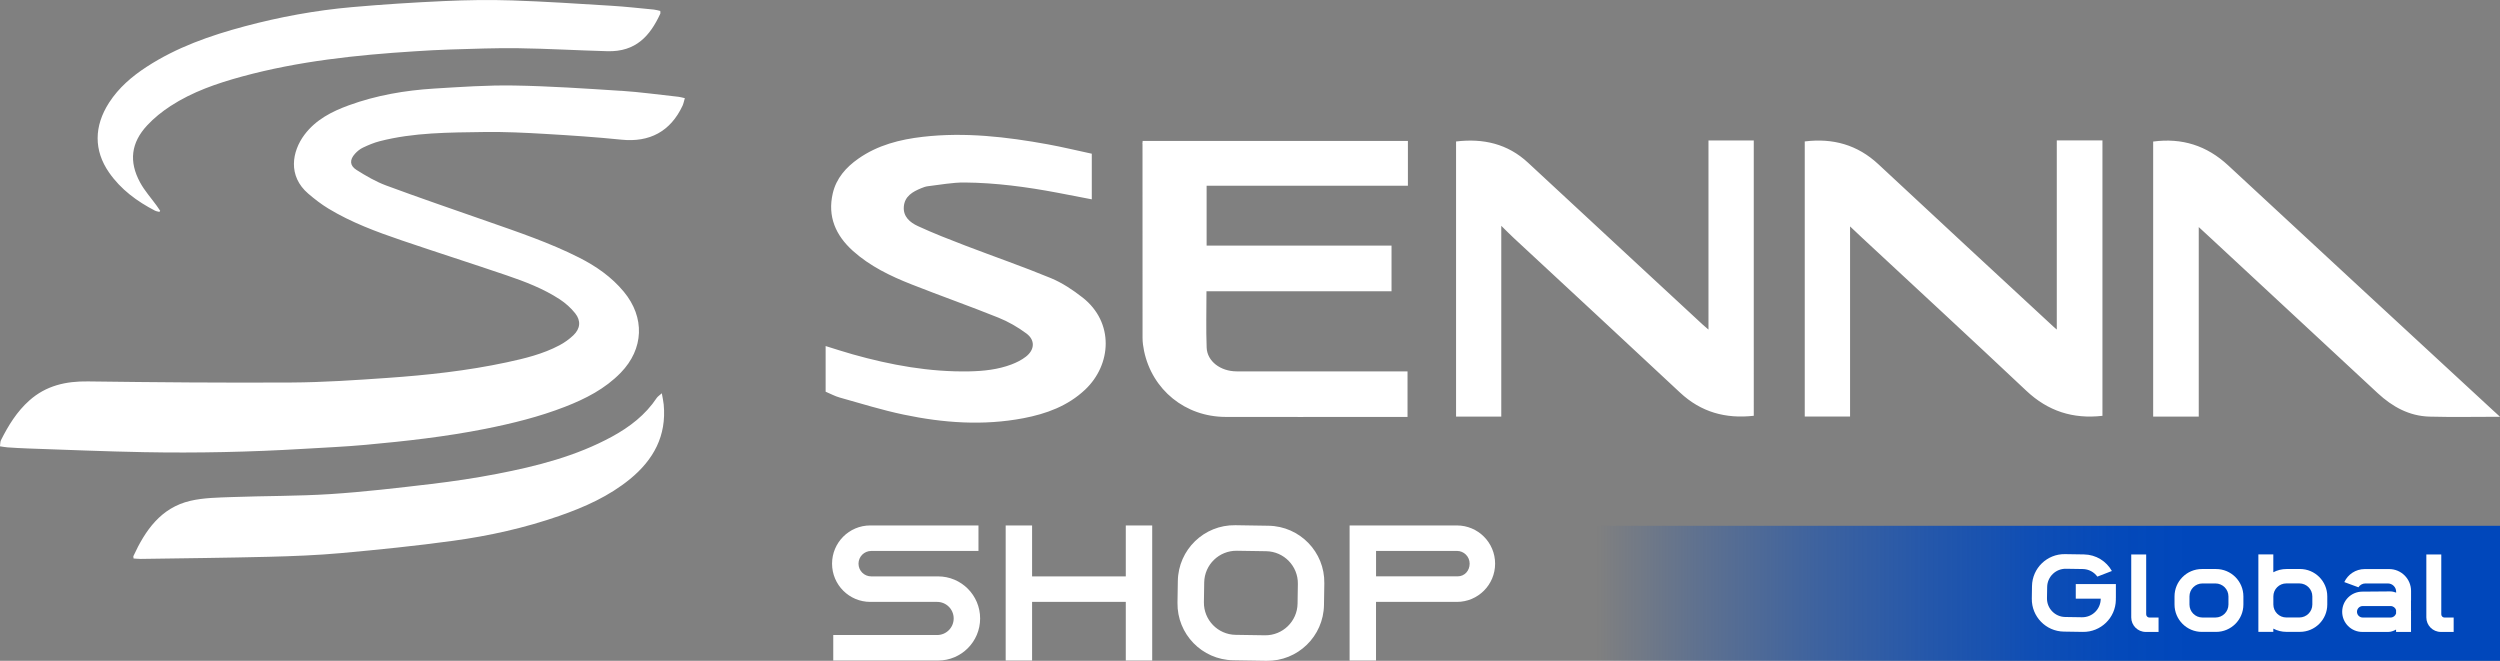 <?xml version="1.0" encoding="UTF-8"?><svg id="Layer_2" xmlns="http://www.w3.org/2000/svg" xmlns:xlink="http://www.w3.org/1999/xlink" viewBox="0 0 662.49 175.11"><rect x="0" y="0" width="662.49" height="175.11" fill="#808080" stroke="none"/><defs><style>.cls-1{fill:url(#Gradiente_sem_nome_10);}.cls-1,.cls-2{stroke-width:0px;}.cls-2{fill:#fff;}</style><linearGradient id="Gradiente_sem_nome_10" x1="-39780.16" y1="-9117.04" x2="-39519.8" y2="-9117.04" gradientTransform="translate(40182.3 -3965.87) scale(1 -.45)" gradientUnits="userSpaceOnUse"><stop offset=".32" stop-color="#0047bb"/><stop offset=".39" stop-color="#0047bb" stop-opacity=".97"/><stop offset=".48" stop-color="#0047bb" stop-opacity=".88"/><stop offset=".58" stop-color="#0047bb" stop-opacity=".72"/><stop offset=".7" stop-color="#0047bb" stop-opacity=".51"/><stop offset=".82" stop-color="#0047bb" stop-opacity=".25"/><stop offset=".92" stop-color="#0047bb" stop-opacity="0"/></linearGradient></defs><g id="Camada_1"><path class="cls-2" d="m164.54,24.07c-9.43-.61-18.87-1.25-28.31-1.41-7.06-.12-14.14.38-21.2.81-7.72.48-15.31,1.78-22.61,4.44-4.52,1.65-8.75,3.82-11.72,7.77-3.35,4.46-4.48,10.96.99,15.64,1.68,1.44,3.45,2.81,5.33,3.95,6.09,3.69,12.73,6.15,19.43,8.43,9.24,3.15,18.55,6.11,27.79,9.26,4.9,1.67,9.75,3.52,14.11,6.37,1.52,1,2.94,2.27,4.07,3.69,1.58,1.99,1.36,4.08-.48,5.83-1.09,1.04-2.37,1.96-3.71,2.66-4.38,2.32-9.17,3.48-13.97,4.51-10.45,2.24-21.06,3.39-31.7,4.13-8.43.59-16.87,1.16-25.32,1.21-17.97.1-35.95-.05-53.92-.29-5.85-.08-11.11,1.1-15.55,5.06-3.29,2.93-5.56,6.62-7.51,10.51-.21.42-.17.98-.27,1.63.79.11,1.39.24,2.01.28,1.79.12,3.58.23,5.38.29,10.24.35,20.48.79,30.73.98,14.11.27,28.22-.04,42.31-.88,5.48-.33,10.97-.56,16.44-1.06,10.62-.97,21.21-2.15,31.69-4.23,7.21-1.44,14.33-3.19,21.18-5.86,5.45-2.12,10.61-4.75,14.76-9.02,6.14-6.32,6.45-14.66.83-21.45-3.27-3.95-7.37-6.79-11.88-9.07-7.8-3.94-16.06-6.72-24.28-9.6-8.97-3.14-17.96-6.21-26.86-9.51-2.74-1.02-5.33-2.54-7.82-4.11-1.83-1.15-1.86-2.69-.41-4.29.59-.65,1.33-1.26,2.12-1.63,1.42-.67,2.9-1.3,4.42-1.69,9.09-2.34,18.42-2.3,27.7-2.44,5.43-.08,10.88.19,16.31.51,6.69.39,13.39.84,20.06,1.52,7.46.76,12.99-2.17,16.19-8.99.25-.54.36-1.16.61-2.01-.77-.17-1.21-.31-1.66-.36-5.09-.55-10.17-1.26-15.28-1.6Zm10.86,80.13c-.67.6-1.1.86-1.36,1.24-3.01,4.52-7.17,7.71-11.87,10.27-9.53,5.19-19.91,7.82-30.45,9.86-5.8,1.12-11.65,2-17.52,2.69-8.85,1.05-17.72,2.09-26.62,2.67-8.69.56-17.43.47-26.14.79-3.68.14-7.45.17-11.01,1-7.83,1.84-11.94,7.84-15.09,14.67-.04.08.02.2.06.61.65.04,1.27.11,1.88.11,11.31-.17,22.61-.28,33.91-.56,6.44-.16,12.89-.41,19.3-.99,9.88-.9,19.75-1.9,29.58-3.25,9.57-1.31,19.01-3.41,28.16-6.6,6.71-2.34,13.16-5.21,18.72-9.76,6.24-5.11,9.71-11.46,8.93-19.74-.08-.87-.28-1.72-.5-3ZM41.1,55.83c.34.18.75.21,1.13.32.07-.09.14-.19.22-.28-.31-.45-.6-.91-.92-1.35-1.48-2.05-3.21-3.96-4.4-6.16-3.02-5.55-2.42-10.53,1.87-15.14,1.81-1.95,3.96-3.67,6.2-5.13,5.81-3.78,12.31-6.01,18.96-7.82,14.95-4.07,30.27-5.69,45.67-6.67,3.21-.2,6.43-.4,9.65-.49,5.97-.17,11.94-.42,17.91-.33,7.87.11,15.73.58,23.59.79,7.54.2,11.28-4.07,13.99-9.93.08-.17,0-.4,0-.74-.59-.13-1.14-.31-1.69-.36-3.78-.36-7.56-.79-11.36-1.02-8.75-.54-17.49-1.12-26.25-1.41-5.96-.2-11.95-.1-17.91.17-8.17.37-16.34.89-24.49,1.61-9.63.85-19.14,2.6-28.49,5.1-9.12,2.44-17.97,5.54-25.95,10.74-3.88,2.53-7.36,5.51-9.91,9.45-4.04,6.26-4.08,12.7-.02,18.54,3.12,4.49,7.4,7.64,12.2,10.12Zm245.75,22.99c-2.56-2.01-5.38-3.88-8.37-5.12-7.46-3.08-15.1-5.72-22.65-8.61-4.24-1.63-8.5-3.28-12.62-5.19-2.04-.94-3.92-2.48-3.7-5.15.23-2.77,2.35-3.95,4.62-4.88.56-.23,1.15-.45,1.74-.52,3.26-.38,6.52-1.02,9.78-.99,8.23.07,16.39,1.17,24.48,2.69,3.07.58,6.13,1.18,9.19,1.77v-12.09c-3.96-.85-7.8-1.78-11.68-2.49-10.94-1.99-21.94-3.26-33.07-1.99-6.1.7-11.98,2.19-17.11,5.79-3.28,2.3-5.85,5.2-6.78,9.19-1.43,6.14.78,11.14,5.3,15.22,4.54,4.09,9.98,6.71,15.6,8.92,7.63,3.01,15.37,5.74,22.98,8.8,2.62,1.05,5.15,2.51,7.42,4.19,2.38,1.76,2.23,4.33-.13,6.16-1.13.88-2.48,1.55-3.82,2.06-3.57,1.35-7.34,1.75-11.12,1.83-10.57.21-20.85-1.67-30.97-4.52-2.36-.66-4.69-1.43-7.15-2.19v12.1c1.31.55,2.5,1.21,3.78,1.56,5.62,1.57,11.2,3.32,16.9,4.51,10.5,2.21,21.11,2.98,31.75.95,6.06-1.16,11.72-3.22,16.33-7.56,7.02-6.62,7.76-17.82-.69-24.44Zm374.17,30.28c-23.53-21.75-47.08-43.46-70.55-65.26-5.71-5.3-12.27-7.34-19.89-6.33v72.88h12.08v-50.22c1.15,1.06,2.28,2.09,3.39,3.13,14.68,13.63,29.36,27.28,44.05,40.9,3.86,3.58,8.32,6.05,13.68,6.2,6.09.17,12.18.04,18.71.04-.68-.62-1.07-.97-1.46-1.34Zm-115.97-21.76c-.48-.42-.71-.61-.93-.81-15.45-14.32-30.94-28.61-46.34-42.99-5.56-5.19-12.07-6.98-19.53-6.06v72.89h12.01v-50.37c1.14,1.08,2.14,2.02,3.14,2.96,14.54,13.52,29.13,26.99,43.58,40.6,5.73,5.39,12.33,7.52,20.16,6.63V37.2h-12.1v50.13Zm-242.29-49.17c0,17.13-.01,34.26.01,51.39,0,1.15.17,2.31.4,3.44,2.17,10.34,10.93,17.45,21.59,17.48,13.23.04,26.47,0,39.7,0h8.53v-12.07h-19.5c-8.6,0-17.2.02-25.8,0-4.26-.01-7.79-2.67-7.93-6.29-.19-4.91-.05-9.84-.05-14.93h49.04v-12.11h-49v-15.87h53.34v-11.87h-70.29c-.03.35-.07.59-.07.83Zm149.98,49.17c-.64-.55-1.05-.88-1.44-1.24-5.41-5.01-10.82-10.01-16.22-15.02-10.05-9.32-20.11-18.63-30.15-27.96-5.43-5.05-11.9-6.49-19.08-5.63v72.9h11.98v-50.55c1.28,1.25,2.28,2.28,3.33,3.25,14.68,13.64,29.4,27.25,44.04,40.94,5.55,5.19,12.07,6.99,19.54,6.15V37.23h-12v50.11Z"/><rect class="cls-1" x="402.14" y="139.34" width="260.36" height="35.77" transform="translate(1064.63 314.45) rotate(180)"/><polygon class="cls-2" points="298.33 139.24 298.33 152.74 273.5 152.74 273.5 139.24 266.5 139.24 266.5 175.04 273.5 175.04 273.5 159.5 298.33 159.5 298.33 175.04 305.33 175.04 305.33 139.24 298.33 139.24"/><path class="cls-2" d="m259.29,139.24v6.76h-28.42c-1.86,0-3.37,1.51-3.37,3.37h0c0,1.86,1.51,3.37,3.37,3.37h17.71c6.16,0,11.15,4.99,11.15,11.15h0c0,6.16-4.99,11.15-11.15,11.15h-27.77v-6.76h27.52c2.43,0,4.39-1.97,4.39-4.39h0c0-2.43-1.97-4.39-4.39-4.39h-17.71c-5.59,0-10.13-4.53-10.13-10.13h0c0-5.59,4.53-10.13,10.13-10.13h28.67Z"/><path class="cls-2" d="m312.12,153.96l-.09,5.77c-.13,8.29,6.49,15.11,14.78,15.24l8.8.14c8.29.13,15.11-6.49,15.24-14.78l.09-5.77c.13-8.29-6.49-15.11-14.78-15.24l-8.8-.14c-8.29-.13-15.11,6.49-15.24,14.78Zm23.07,14.39l-7.76-.12c-4.71-.07-8.47-3.95-8.4-8.66l.08-5.22c.07-4.71,3.95-8.47,8.66-8.4l7.76.12c4.71.07,8.47,3.95,8.4,8.66l-.08,5.22c-.07,4.71-3.95,8.47-8.66,8.4Z"/><path class="cls-2" d="m386.08,139.24h-28.44v35.8h7v-15.54h21.43c5.59,0,10.13-4.53,10.13-10.13s-4.53-10.13-10.13-10.13Zm.19,13.49h-21.62v-6.74h21.43c1.86,0,3.37,1.51,3.37,3.37s-1.32,3.37-3.18,3.37Z"/><path class="cls-2" d="m576.24,158.04v2.16c0,4,3.25,7.25,7.25,7.25h3.75c4,0,7.25-3.25,7.25-7.25v-2.16c0-4-3.25-7.25-7.25-7.25h-3.75c-4,0-7.25,3.25-7.25,7.25Zm10.85,5.6h-3.45c-1.9,0-3.44-1.54-3.44-3.44v-2.15c0-1.9,1.54-3.44,3.44-3.44h3.45c1.9,0,3.44,1.54,3.44,3.44v2.15c0,1.9-1.54,3.44-3.44,3.44Z"/><path class="cls-2" d="m609.47,150.79h-3.57c-1.26,0-2.44.31-3.48.86v-4.74h-3.96v20.53h3.96v-.86c1.04.55,2.22.86,3.48.86h3.57c4,0,7.25-3.25,7.25-7.25v-2.16c0-4-3.25-7.25-7.25-7.25Zm3.29,9.4c0,1.9-1.54,3.44-3.44,3.44h-3.45c-1.9,0-3.44-1.54-3.44-3.44v-2.15c0-1.9,1.54-3.44,3.44-3.44h3.45c1.9,0,3.44,1.54,3.44,3.44v2.15Z"/><path class="cls-2" d="m638.92,162.11c0-.1,0-.21-.02-.31v-2.72h.02v-2.48c0-3.2-2.6-5.8-5.8-5.8h-6.47c-2.4,0-4.47,1.41-5.42,3.45l3.74,1.38c.39-.61,1.07-1.02,1.85-1.02h5.95c1.21,0,2.2.98,2.2,2.2v.23c-.52-.2-1.07-.32-1.63-.32l-7.33.06c-2.95,0-5.34,2.39-5.34,5.34h0c0,2.95,2.39,5.34,5.34,5.34h6.87c.7,0,1.4-.25,2.07-.63v.63h3.96v-5.2c.01-.06.02-.1.02-.15h0Zm-5.42,1.53h-7.39c-.84,0-1.52-.68-1.52-1.52h0c0-.84.68-1.52,1.52-1.52h7.39c.68,0,1.25.44,1.45,1.06v.92c-.2.61-.77,1.06-1.45,1.06Z"/><path class="cls-2" d="m564.77,146.92v13.62s0,3.07,0,3.07c0,2.12,1.72,3.85,3.85,3.85h3.39v-3.81h-2.42c-.48,0-.86-.39-.86-.86v-15.86h-3.96Z"/><path class="cls-2" d="m642.97,146.92v13.62s0,3.07,0,3.07c0,2.12,1.72,3.85,3.85,3.85h3.39v-3.81h-2.42c-.48,0-.86-.39-.86-.86v-15.86h-3.96Z"/><path class="cls-2" d="m560.7,158.46v-3.69h-10.63v3.87h6.61v.11c-.04,2.7-2.27,4.86-4.97,4.82l-4.45-.07c-2.7-.04-4.86-2.27-4.82-4.97l.05-2.99c.04-2.7,2.27-4.86,4.97-4.82l4.45.07c1.6.02,3.01.81,3.88,2.01l3.85-1.49c-1.45-2.58-4.2-4.34-7.38-4.39l-5.05-.08c-4.75-.07-8.67,3.72-8.74,8.48l-.05,3.31c-.07,4.75,3.72,8.67,8.48,8.74l5.05.08c4.75.07,8.67-3.72,8.74-8.48v-.51s0,0,0,0Z"/></g></svg>